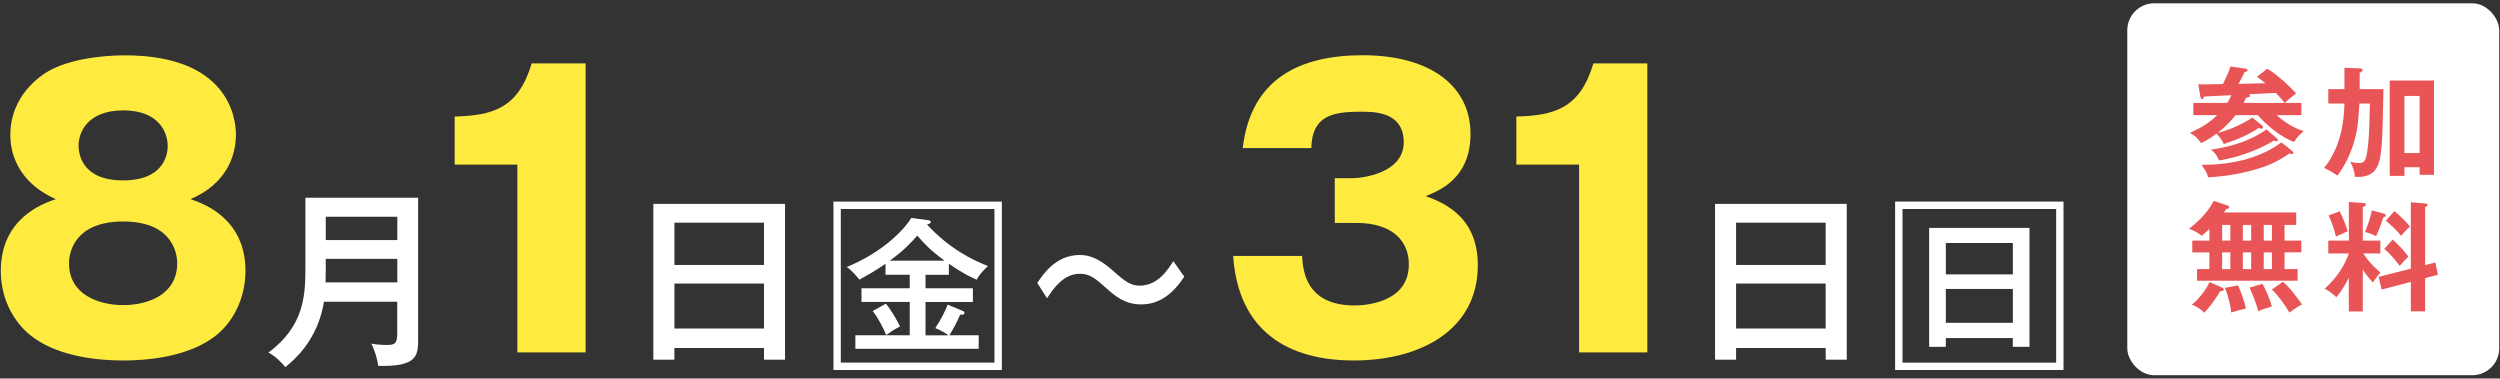<?xml version="1.0" encoding="UTF-8"?>
<svg id="_レイヤー_2" data-name="レイヤー 2" xmlns="http://www.w3.org/2000/svg" width="568" height="86" viewBox="0 0 568 86">
  <rect x="0" y="0" width="568" height="86" fill="#333333" stroke="none"/>
  <defs>
    <style>
      .cls-1 {
        fill: none;
      }

      .cls-2 {
        fill: #fff;
      }

      .cls-3 {
        fill: #e95457;
      }

      .cls-4 {
        fill: #ffeb3f;
      }
    </style>
  </defs>
  <g id="text">
    <g>
      <g>
        <path class="cls-4" d="M55.77,61.57c0,6.17-2.83,12-7.5,15.25-6.5,4.58-15.83,5.08-20.25,5.08-5.17,0-14-.67-20.25-5.08C3.68,73.99.18,68.49.18,61.57c0-12,9.58-15.33,12.5-16.33-10.33-4.58-10.33-13-10.33-14.67,0-5.83,3.08-10.5,7.25-13.5,4.83-3.58,13.5-4.5,18.75-4.5,23.42,0,25.25,14.08,25.25,18,0,5.17-2.42,11.33-10.33,14.67,2.92,1,12.5,4.33,12.5,16.33ZM15.68,59.82c0,7.08,6.67,9.5,12.33,9.5s12.25-2.42,12.25-9.5c0-2.67-1.42-9.5-12.25-9.5s-12.33,6.75-12.33,9.5ZM17.85,33.07c0,1.08.17,7.92,10.08,7.92s10.17-6.67,10.17-7.83c0-3-1.92-8.08-10.08-8.08s-10.17,5-10.17,8Z"/>
        <path class="cls-2" d="M73.61,68.55c-1.44,8.74-6.65,13.09-8.78,14.87-.61-.78-2.17-2.48-3.83-3.31,8.13-6.09,8.39-13,8.39-19.35v-15.83h25.61v31.88c0,3.87,0,6.57-9.09,6.31-.17-1.61-.87-3.83-1.57-5.04,1.65.3,3.39.3,3.61.3,1.96,0,2.3-.48,2.3-2.96v-6.87h-16.66ZM90.27,64.16v-5.35h-16.26v2.26c0,1,0,1.22-.04,3.09h16.31ZM90.27,54.55v-5.31h-16.26v5.31h16.26Z"/>
        <path class="cls-4" d="M117.55,80.07v-42.67h-14.25v-10.92c8.42-.25,14.42-1.67,17.5-12.08h12.25v65.67h-15.5Z"/>
        <path class="cls-2" d="M153.22,79.07v2.65h-4.78v-35.4h29.92v35.4h-4.78v-2.65h-20.35ZM173.58,60.2v-9.61h-20.35v9.61h20.35ZM173.58,74.64v-10.22h-20.35v10.22h20.35Z"/>
        <path class="cls-2" d="M189.36,84.06v-38.26h38.26v38.26h-38.26ZM225.94,82.39v-34.91h-34.91v34.91h34.91ZM218.65,70.59c.28.12.48.24.48.48,0,.44-.48.44-1,.44-.64,1.55-1.51,3.19-2.43,4.66h6.66v3.07h-28.02v-3.07h12.35v-7.57h-10.96v-3.11h10.96v-3.07h-5.5v-2.51c-.36.28-2.35,1.67-5.94,3.63-.4-.48-1.43-1.87-2.87-2.87,7.81-3.23,12.75-8.05,14.67-11.16l3.87.52c.24.04.56.16.56.36,0,.44-.64.56-.88.6,5.02,5.46,10.32,8.09,13.87,9.45-.28.24-1.91,1.75-2.55,3.11-.96-.4-2.75-1.16-6.34-3.63v2.51h-5.3v3.07h10.76v3.11h-10.76v7.57h5.22c-.92-.68-1.99-1.24-2.99-1.63,1.43-2.19,2.43-4.3,2.79-5.34l3.35,1.4ZM201.27,68.99c1.16,1.36,2.55,3.83,3.23,5.18-1.47.76-1.75.96-3.15,1.95-.68-1.63-1.83-3.87-3.07-5.46l2.99-1.67ZM214.62,59.23c-3.27-2.39-4.5-3.75-6.22-5.7-1,1.12-2.91,3.35-6.26,5.7h12.48Z"/>
        <path class="cls-2" d="M269.08,62.85c-2.61,3.91-5.61,6.31-9.83,6.31-2.44,0-4.65-.74-7.57-3.39-2.83-2.57-4.09-3.57-6.35-3.57-3.7,0-6.04,3.39-7.44,5.57l-2.22-3.48c1.17-1.74,4.13-6.35,9.57-6.35,1.39,0,3.78.09,7.78,3.7,2.57,2.3,3.91,3.26,5.91,3.26,4.09,0,6.35-3.52,7.65-5.57l2.48,3.52Z"/>
        <path class="cls-4" d="M303.26,50.65v-10.17h4.17c1.58,0,11.5-.92,11.5-8.17s-7.42-6.92-9.92-6.92c-6.42,0-10.92,1-11.08,8.25h-15.58c1.83-15.67,12.83-21.09,27.25-21.09,15.59,0,24.5,7.17,24.5,17.84,0,10.08-6.92,12.83-10.17,14.17,3.83,1.42,11.83,4.5,11.83,15.67,0,14.84-13.17,21.67-28.17,21.67s-26.25-6.67-27.42-23.75h15.67c.17,3.17.75,11.25,11.92,11.25,1.58,0,12.33-.25,12.33-9.33,0-5.33-3.75-9.42-11.92-9.42h-4.92Z"/>
        <path class="cls-4" d="M358.77,80.07v-42.67h-14.25v-10.92c8.42-.25,14.42-1.67,17.5-12.08h12.25v65.67h-15.5Z"/>
        <path class="cls-2" d="M394.44,79.07v2.65h-4.78v-35.4h29.92v35.4h-4.78v-2.65h-20.35ZM414.79,60.2v-9.61h-20.35v9.61h20.35ZM414.79,74.64v-10.22h-20.35v10.22h20.35Z"/>
        <path class="cls-2" d="M430.57,84.06v-38.26h38.26v38.26h-38.26ZM467.16,82.39v-34.91h-34.91v34.91h34.91ZM442.09,76.81v1.99h-3.79v-27.02h22.8v27.02h-3.79v-1.99h-15.23ZM457.32,62.34v-7.13h-15.23v7.13h15.23ZM457.32,73.34v-7.69h-15.23v7.69h15.23Z"/>
      </g>
      <g>
        <rect class="cls-2" x="483.32" y=".75" width="84.5" height="84.5" rx="6.12" ry="6.12"/>
        <g>
          <path class="cls-3" d="M513.94,28.51c.16.11.22.24.22.46,0,.14-.08.27-.3.27-.16,0-.38-.08-.65-.19-2.67,1.73-4.7,2.59-7.96,3.67-.57-1.13-.78-1.38-1.67-2.35-1.73,1.3-2.7,1.75-3.51,2.13-.27-.4-1.19-1.75-2.56-2.29,2.59-1.19,4.43-2.27,6.24-4.05h-5.43v-2.78h7.72c.35-.57.67-1.16.92-1.75-.81.03-5.78.3-6.18.3-.08.24-.24.57-.51.57-.19,0-.3-.24-.35-.57l-.46-2.78c1.38.03,1.78.03,5.59-.05.86-1.75,1.24-2.54,1.7-3.99l3.56.51c.24.03.35.19.35.35,0,.24-.3.35-.67.38-.59,1.24-.81,1.59-1.4,2.7.97-.03,5.24-.11,6.1-.14-.7-.59-1.24-1-1.92-1.46l2.35-1.84c2.43,1.43,5.18,4.1,6.56,5.61-.54.4-2,1.57-2.54,2.16h3.73v2.78h-5.61c2.59,2.38,5.13,3.35,6.13,3.62-.94.86-1.73,1.59-2.13,2.48-3.19-1.11-6.61-4.13-8.29-6.1h-5.05c-.73.92-1.97,2.38-4.1,4.05,1.73-.43,4.59-1.35,7.91-3.48l2.24,1.78ZM520.74,34.26c.16.11.3.27.3.43,0,.19-.11.32-.27.32-.22,0-.41-.08-.59-.16-2.4,1.62-4.32,2.7-8.1,3.75-3.48.97-6.83,1.51-10.42,1.67-.22-1-.49-1.43-1.48-2.83,3.19.05,11.71-.27,18.17-5.1l2.4,1.92ZM517.37,31.48c.11.08.16.24.16.32,0,.19-.14.3-.32.3-.13,0-.32-.08-.54-.16-5.72,3.37-10.91,4.24-12.5,4.51-.51-1.16-.86-1.67-1.84-2.48,1.84-.22,7.83-1.13,12.61-4.56l2.43,2.08ZM519.07,23.38c-.62-.81-1.3-1.54-2-2.27-2.54.13-2.89.16-6.1.3.14.11.24.22.24.35,0,.38-.51.4-.89.43-.11.24-.24.57-.57,1.19h9.31Z"/>
          <path class="cls-3" d="M532.66,15.39l3.62.16c.22,0,.51.11.51.35,0,.32-.35.49-.67.65v3.7h5.4c-.22,11.69-.3,15.39-1.43,17.68-.76,1.48-2.13,2.27-4.4,2.27-.27,0-.4,0-.67-.05-.05-1.16-.46-2.38-1.03-3.37,1.05.22,1.67.27,2.05.27.94,0,1.38-.51,1.62-1.67.51-2.48.67-5.72.78-11.85h-2.38c-.35,5.05-.4,5.64-1,7.88-.78,3.08-2.11,5.99-4,8.5-.86-.7-2.59-1.57-3.02-1.75,3.81-4.7,4.53-10.58,4.62-14.63h-3.67v-3.27h3.67v-4.86ZM546.29,37.98v1.97h-3.35v-21.65h10.07v21.41h-3.27v-1.73h-3.46ZM549.74,34.77v-12.98h-3.46v12.98h3.46Z"/>
          <path class="cls-3" d="M501.98,57.34h-3.89v-2.67h3.89v-2.65c-.65.62-1.19,1.08-1.73,1.54-1.16-.92-2.35-1.38-2.92-1.59,2.27-1.7,4.35-3.86,5.64-6.32l3.02,1c.35.11.51.3.51.46,0,.24-.35.35-.7.4-.16.27-.3.46-.51.76h16.41v2.83h-2.65v3.56h3.81v2.67h-3.81v3.81h2.97v2.65h-22.86v-2.65h2.81v-3.81ZM504.71,65.28c.3.14.54.27.54.51s-.35.4-.81.35c-.84,1.48-2.35,3.59-3.64,4.91-.73-.78-1.57-1.35-2.81-1.84,1.67-1.35,3.32-3.51,4.02-5.13l2.7,1.19ZM504.87,54.67h1.86v-3.56h-1.86v3.56ZM504.87,61.15h1.86v-3.81h-1.86v3.81ZM508.46,64.82c.59,1.11,1.57,3.97,1.81,5.26-1.57.41-2.54.65-3.32.92-.11-1.32-.78-4.1-1.46-5.59l2.97-.59ZM509.57,51.11v3.56h1.89v-3.56h-1.89ZM509.57,57.34v3.81h1.89v-3.81h-1.89ZM514.02,64.5c.84,1.32,1.62,3.37,2.16,5.13-1.57.49-2,.59-3.08,1.08-.62-2.24-1.62-4.51-2-5.37l2.92-.84ZM514.32,51.11v3.56h1.86v-3.56h-1.86ZM514.32,57.34v3.81h1.86v-3.81h-1.86ZM518.69,64.01c1.67,1.38,3.78,4.37,4.32,5.16-1.05.51-2.65,1.67-2.86,1.84-1.03-1.84-2.78-4.1-3.97-5.26l2.51-1.73Z"/>
          <path class="cls-3" d="M536.81,70.76h-3.16v-7.67c-.16.35-1.21,2.54-2.83,4.43-1.24-1.16-1.86-1.54-2.67-1.92,2.89-2.54,4.59-5.45,5.51-8.02h-4.67v-2.92h4.67v-8.77l3.27.22c.16,0,.59.03.59.4,0,.3-.38.43-.7.54v7.61h4v2.92h-3.89c1.43,2.21,3.21,3.75,3.91,4.37-.81.89-.84.94-1.73,2.24-1.11-1.24-1.89-2.32-2.29-2.94v9.5ZM531.58,48c.54,1.08,1.46,3.16,1.81,4.54-.73.35-1.92.86-2.67,1.21-.35-1.62-.97-3.35-1.67-4.8l2.54-.94ZM541.56,48.52c.16.05.49.13.49.4s-.32.4-.59.49c-.49,1.67-1,2.89-1.59,4.24-1.08-.51-1.4-.65-2.54-.94.92-2.24,1.27-3.59,1.57-4.91l2.67.73ZM553.31,59.64l.59,2.78-2.92.78v7.53h-3.24v-6.69l-6.64,1.75-.67-2.89,7.31-1.86v-15.09l3.19.27c.22.03.65.05.65.32,0,.22-.32.4-.59.54v13.15l2.32-.59ZM543.61,54.43c1.13,1,2.4,2.29,3.59,3.86-.59.54-1.35,1.4-2,2.11-.84-1.19-2.29-2.86-3.48-3.86l1.89-2.11ZM543.99,47.98c1.08.86,2.62,2.27,3.56,3.51-.54.4-1.4,1.38-2.02,2.08-.84-1.11-2.48-2.62-3.46-3.43l1.92-2.16Z"/>
        </g>
      </g>
    </g>
    <rect class="cls-1" width="568" height="86"/>
  </g>
</svg>